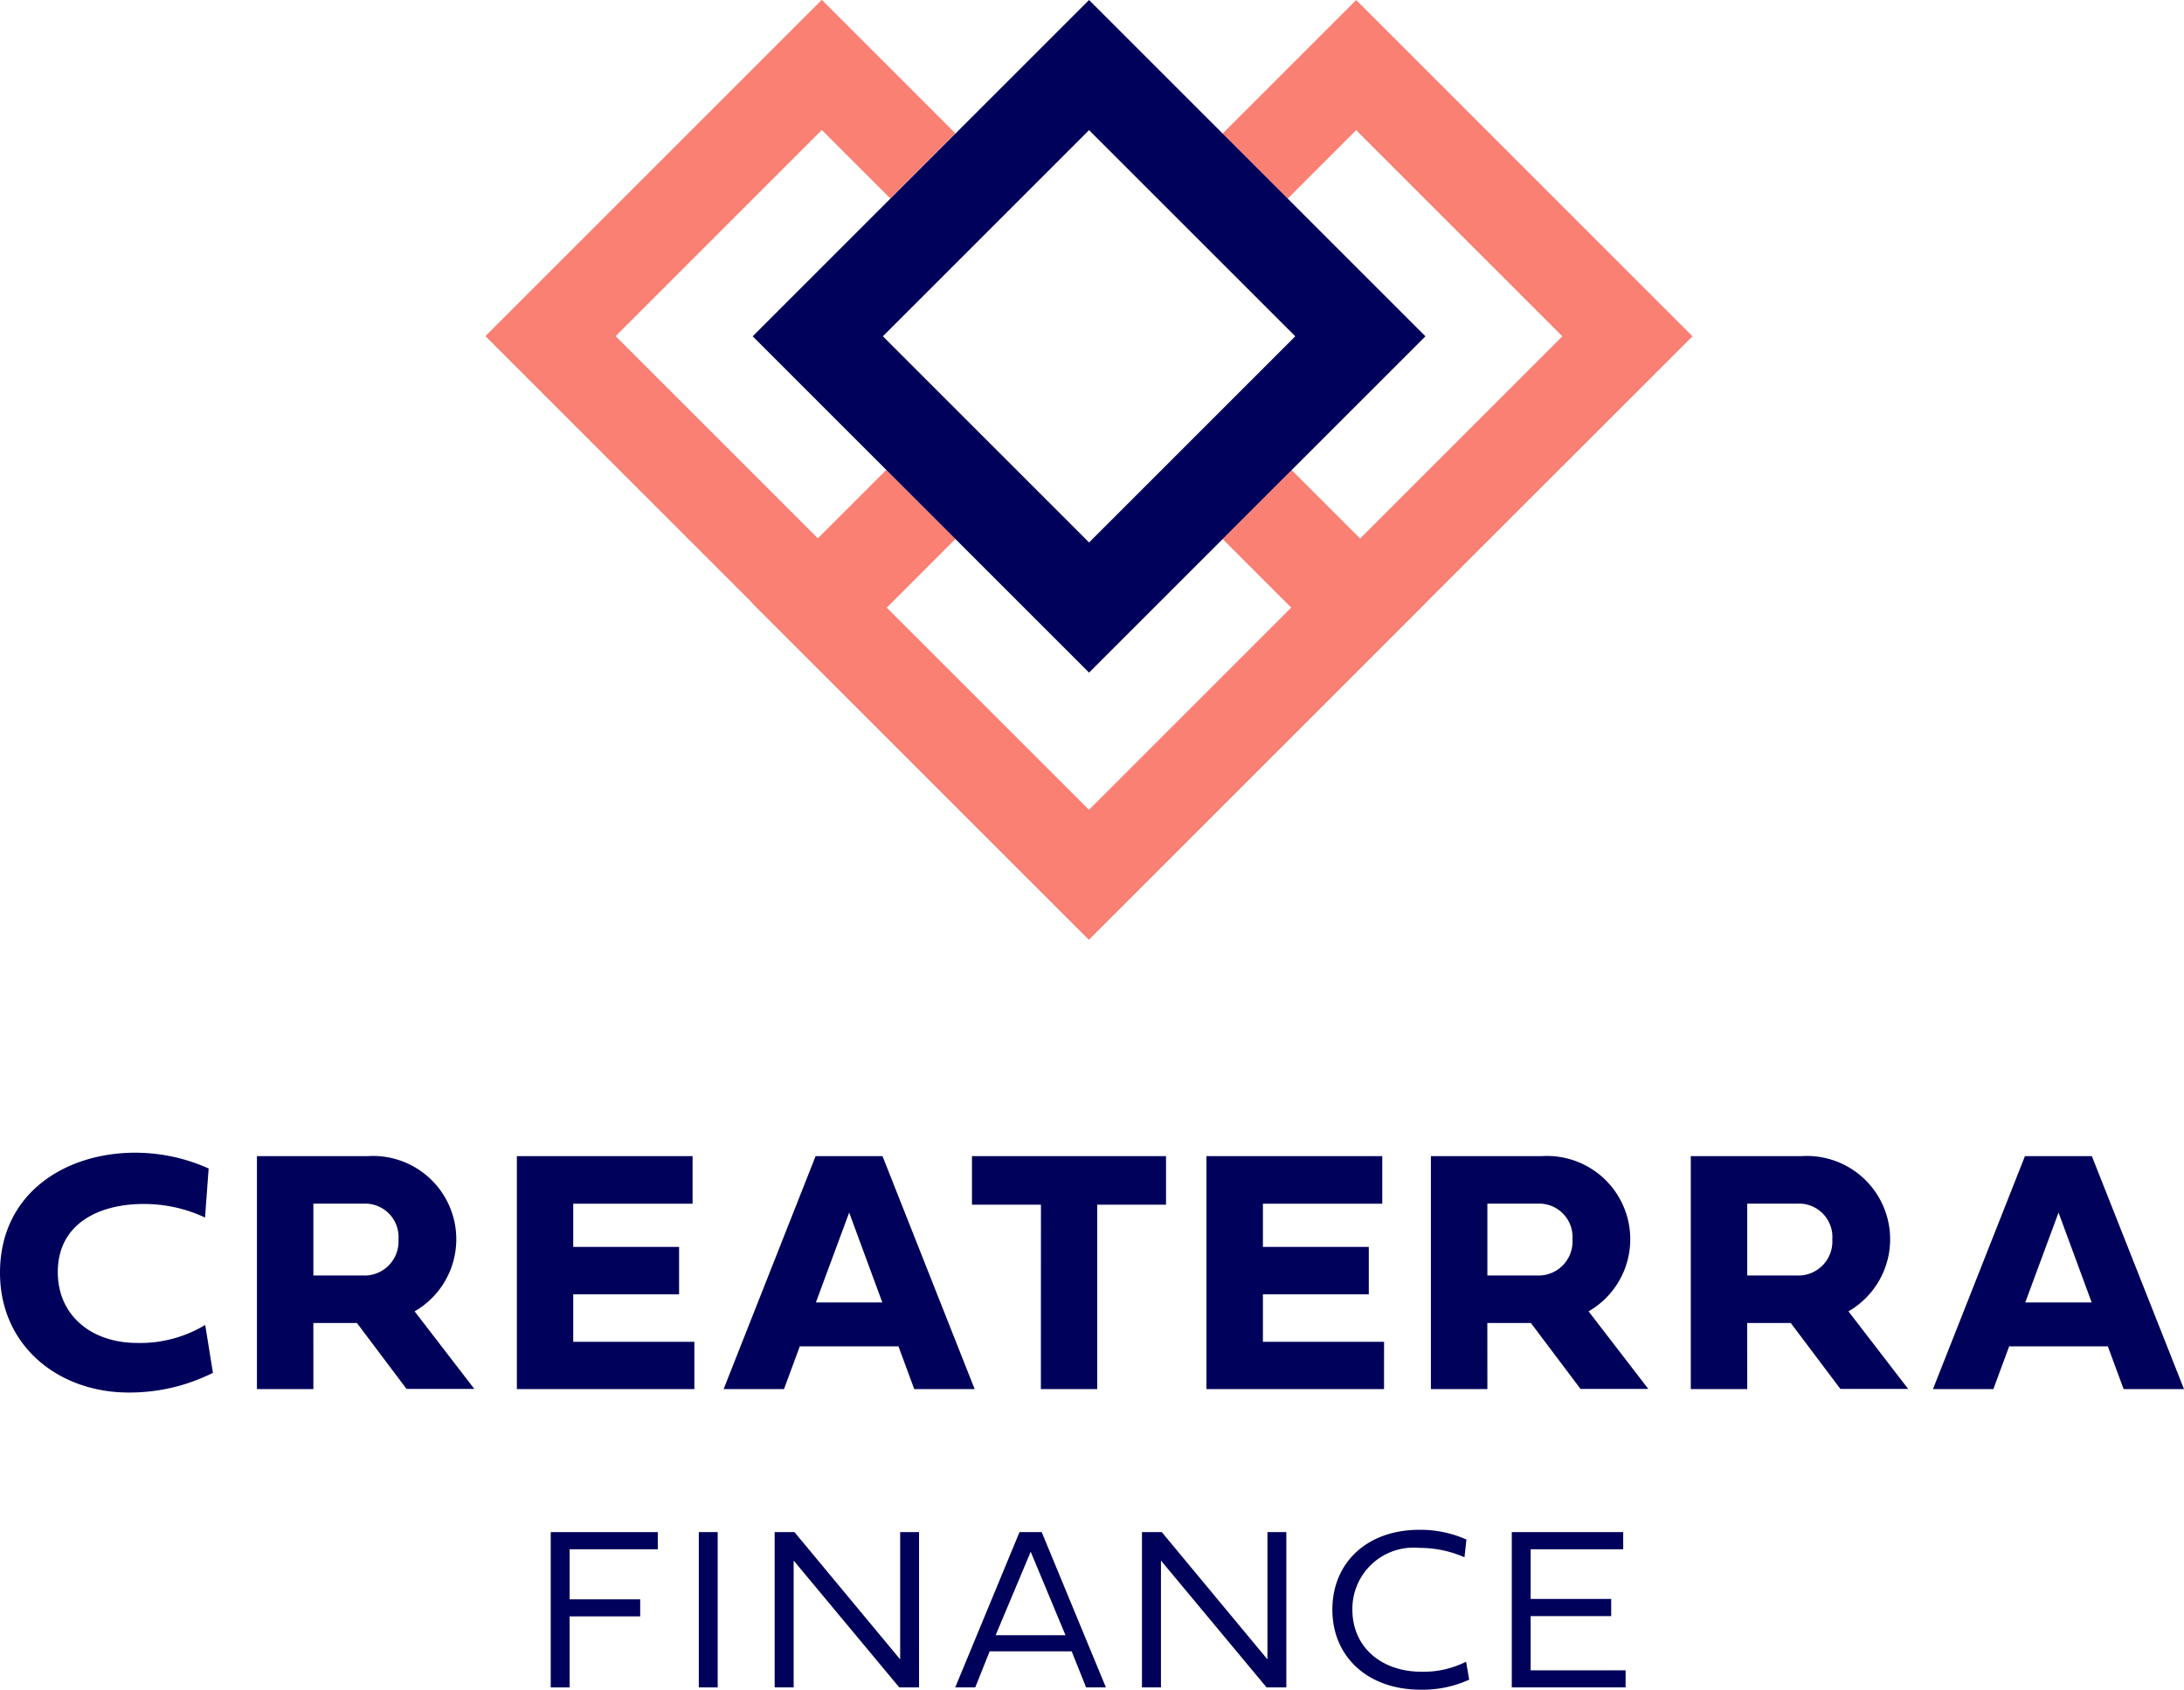 <svg xmlns="http://www.w3.org/2000/svg" width="131.754" height="101.959" viewBox="0 0 131.754 101.959">
  <g id="Groupe_40" data-name="Groupe 40" transform="translate(-286.379 -177.434)">
    <g id="Groupe_40-2" data-name="Groupe 40" transform="translate(286.379 246.99)">
      <path id="Tracé_429" data-name="Tracé 429" d="M294.536,325.39a10.841,10.841,0,0,1,4.43.952l-.218,2.96a8.63,8.63,0,0,0-3.716-.817c-2.629,0-5.166,1.148-5.166,4.109,0,2.629,2.039,4.275,4.793,4.275a7.578,7.578,0,0,0,4.1-1.086l.466,2.888a11.176,11.176,0,0,1-5.093,1.19c-4.224,0-7.753-2.815-7.753-7.225C286.379,327.823,290.333,325.39,294.536,325.39Z" transform="translate(-286.379 -325.39)" fill="#00015a"/>
      <path id="Tracé_430" data-name="Tracé 430" d="M322.754,339.887h-3.405V325.83h6.677a5.025,5.025,0,0,1,2.836,9.367l3.6,4.679h-4.089l-2.991-3.975h-2.629Zm0-11.191v4.338h3.033a2.051,2.051,0,0,0,2.1-2.174,2.017,2.017,0,0,0-2.1-2.164Z" transform="translate(-303.849 -325.623)" fill="#00015a"/>
      <path id="Tracé_431" data-name="Tracé 431" d="M363.408,339.887H352.7V325.83H363.3V328.7h-7.2v2.609h6.386v2.857H356.1v2.868h7.308Z" transform="translate(-321.519 -325.623)" fill="#00015a"/>
      <path id="Tracé_432" data-name="Tracé 432" d="M383.832,337.309l-.952,2.578h-3.643l5.549-14.057h4.036l5.559,14.057h-3.644l-.952-2.578Zm4.979-2.65-2-5.424-2.009,5.424Z" transform="translate(-335.583 -325.623)" fill="#00015a"/>
      <path id="Tracé_433" data-name="Tracé 433" d="M415.267,328.76h-4.161v-2.93h11.707v2.93h-4.15v11.127h-3.4Z" transform="translate(-352.47 -325.623)" fill="#00015a"/>
      <path id="Tracé_434" data-name="Tracé 434" d="M451.906,339.887H441.192V325.83H451.8V328.7h-7.2v2.609h6.387v2.857H444.6v2.868h7.308Z" transform="translate(-368.412 -325.623)" fill="#00015a"/>
      <path id="Tracé_435" data-name="Tracé 435" d="M473.407,339.887H470V325.83h6.677a5.025,5.025,0,0,1,2.836,9.367l3.6,4.679h-4.089l-2.991-3.975h-2.629Zm0-11.191v4.338h3.033a2.051,2.051,0,0,0,2.1-2.174,2.017,2.017,0,0,0-2.1-2.164Z" transform="translate(-383.678 -325.623)" fill="#00015a"/>
      <path id="Tracé_436" data-name="Tracé 436" d="M506.752,339.887h-3.405V325.83h6.676a5.025,5.025,0,0,1,2.836,9.367l3.6,4.679h-4.088l-2.992-3.975h-2.629Zm0-11.191v4.338h3.033a2.051,2.051,0,0,0,2.1-2.174,2.017,2.017,0,0,0-2.1-2.164Z" transform="translate(-401.347 -325.623)" fill="#00015a"/>
      <path id="Tracé_437" data-name="Tracé 437" d="M539.021,337.309l-.952,2.578h-3.644l5.548-14.057h4.037l5.559,14.057h-3.643l-.952-2.578Zm4.979-2.65-2-5.424-2.008,5.424Z" transform="translate(-417.815 -325.623)" fill="#00015a"/>
    </g>
    <g id="Groupe_41" data-name="Groupe 41" transform="translate(319.603 269.745)">
      <path id="Tracé_438" data-name="Tracé 438" d="M358.191,379.173v4.286h-1.139v-9.371h6.459v1.035h-5.32v3.022h4.258v1.028Z" transform="translate(-357.052 -373.949)" fill="#00015a"/>
      <path id="Tracé_439" data-name="Tracé 439" d="M376.053,374.087h1.139v9.371h-1.139Z" transform="translate(-367.12 -373.949)" fill="#00015a"/>
      <path id="Tracé_440" data-name="Tracé 440" d="M394.5,383.458h-1.194l-6.37-7.653v7.653h-1.146v-9.371h1.194l6.377,7.681v-7.681H394.5Z" transform="translate(-372.281 -373.949)" fill="#00015a"/>
      <path id="Tracé_441" data-name="Tracé 441" d="M418.049,383.458h-1.194l-.87-2.174h-4.948l-.869,2.174h-1.208l3.878-9.371h1.338Zm-6.652-3.147h4.216l-2.1-5.037Z" transform="translate(-384.558 -373.949)" fill="#00015a"/>
      <path id="Tracé_442" data-name="Tracé 442" d="M441.632,383.458h-1.194l-6.37-7.653v7.653h-1.146v-9.371h1.194l6.376,7.681v-7.681h1.139Z" transform="translate(-397.255 -373.949)" fill="#00015a"/>
      <path id="Tracé_443" data-name="Tracé 443" d="M462.676,383.441c-3.161,0-5.32-1.967-5.32-4.831s2.125-4.817,5.245-4.817a6.828,6.828,0,0,1,2.843.587l-.118,1.07a6.787,6.787,0,0,0-2.733-.566,3.692,3.692,0,0,0-4.03,3.727c0,2.222,1.7,3.747,4.189,3.747a5.679,5.679,0,0,0,2.671-.607l.186,1.084A6.751,6.751,0,0,1,462.676,383.441Z" transform="translate(-410.202 -373.793)" fill="#00015a"/>
      <path id="Tracé_444" data-name="Tracé 444" d="M480.379,383.458v-9.371H487.1v1.035h-5.583v3h4.858v1.035h-4.858v3.271h5.727v1.028Z" transform="translate(-422.401 -373.949)" fill="#00015a"/>
    </g>
    <g id="Groupe_42" data-name="Groupe 42" transform="translate(315.669 177.434)">
      <path id="Tracé_445" data-name="Tracé 445" d="M421.5,197.728l-20.293-20.293-8.058,8.058,3.927,3.927,4.131-4.131,12.439,12.439-12.2,12.2-4.131-4.131-4.164,4.164,4.138,4.138-12.2,12.2-12.2-12.2,4.144-4.144-4.17-4.17-4.131,4.131-12.2-12.2,12.439-12.439,4.131,4.131,3.927-3.927-8.058-8.058-20.293,20.293,16.123,16.123-.013.013,20.293,20.293,20.293-20.293-.006-.006Z" transform="translate(-348.683 -177.434)" fill="#fa8073"/>
      <path id="Tracé_446" data-name="Tracé 446" d="M403.258,185.288l12.44,12.439-12.44,12.44-12.439-12.44,12.439-12.439m0-7.854-20.293,20.293,20.293,20.293,20.293-20.293-20.293-20.293Z" transform="translate(-366.848 -177.434)" fill="#00015a"/>
    </g>
  </g>
</svg>
